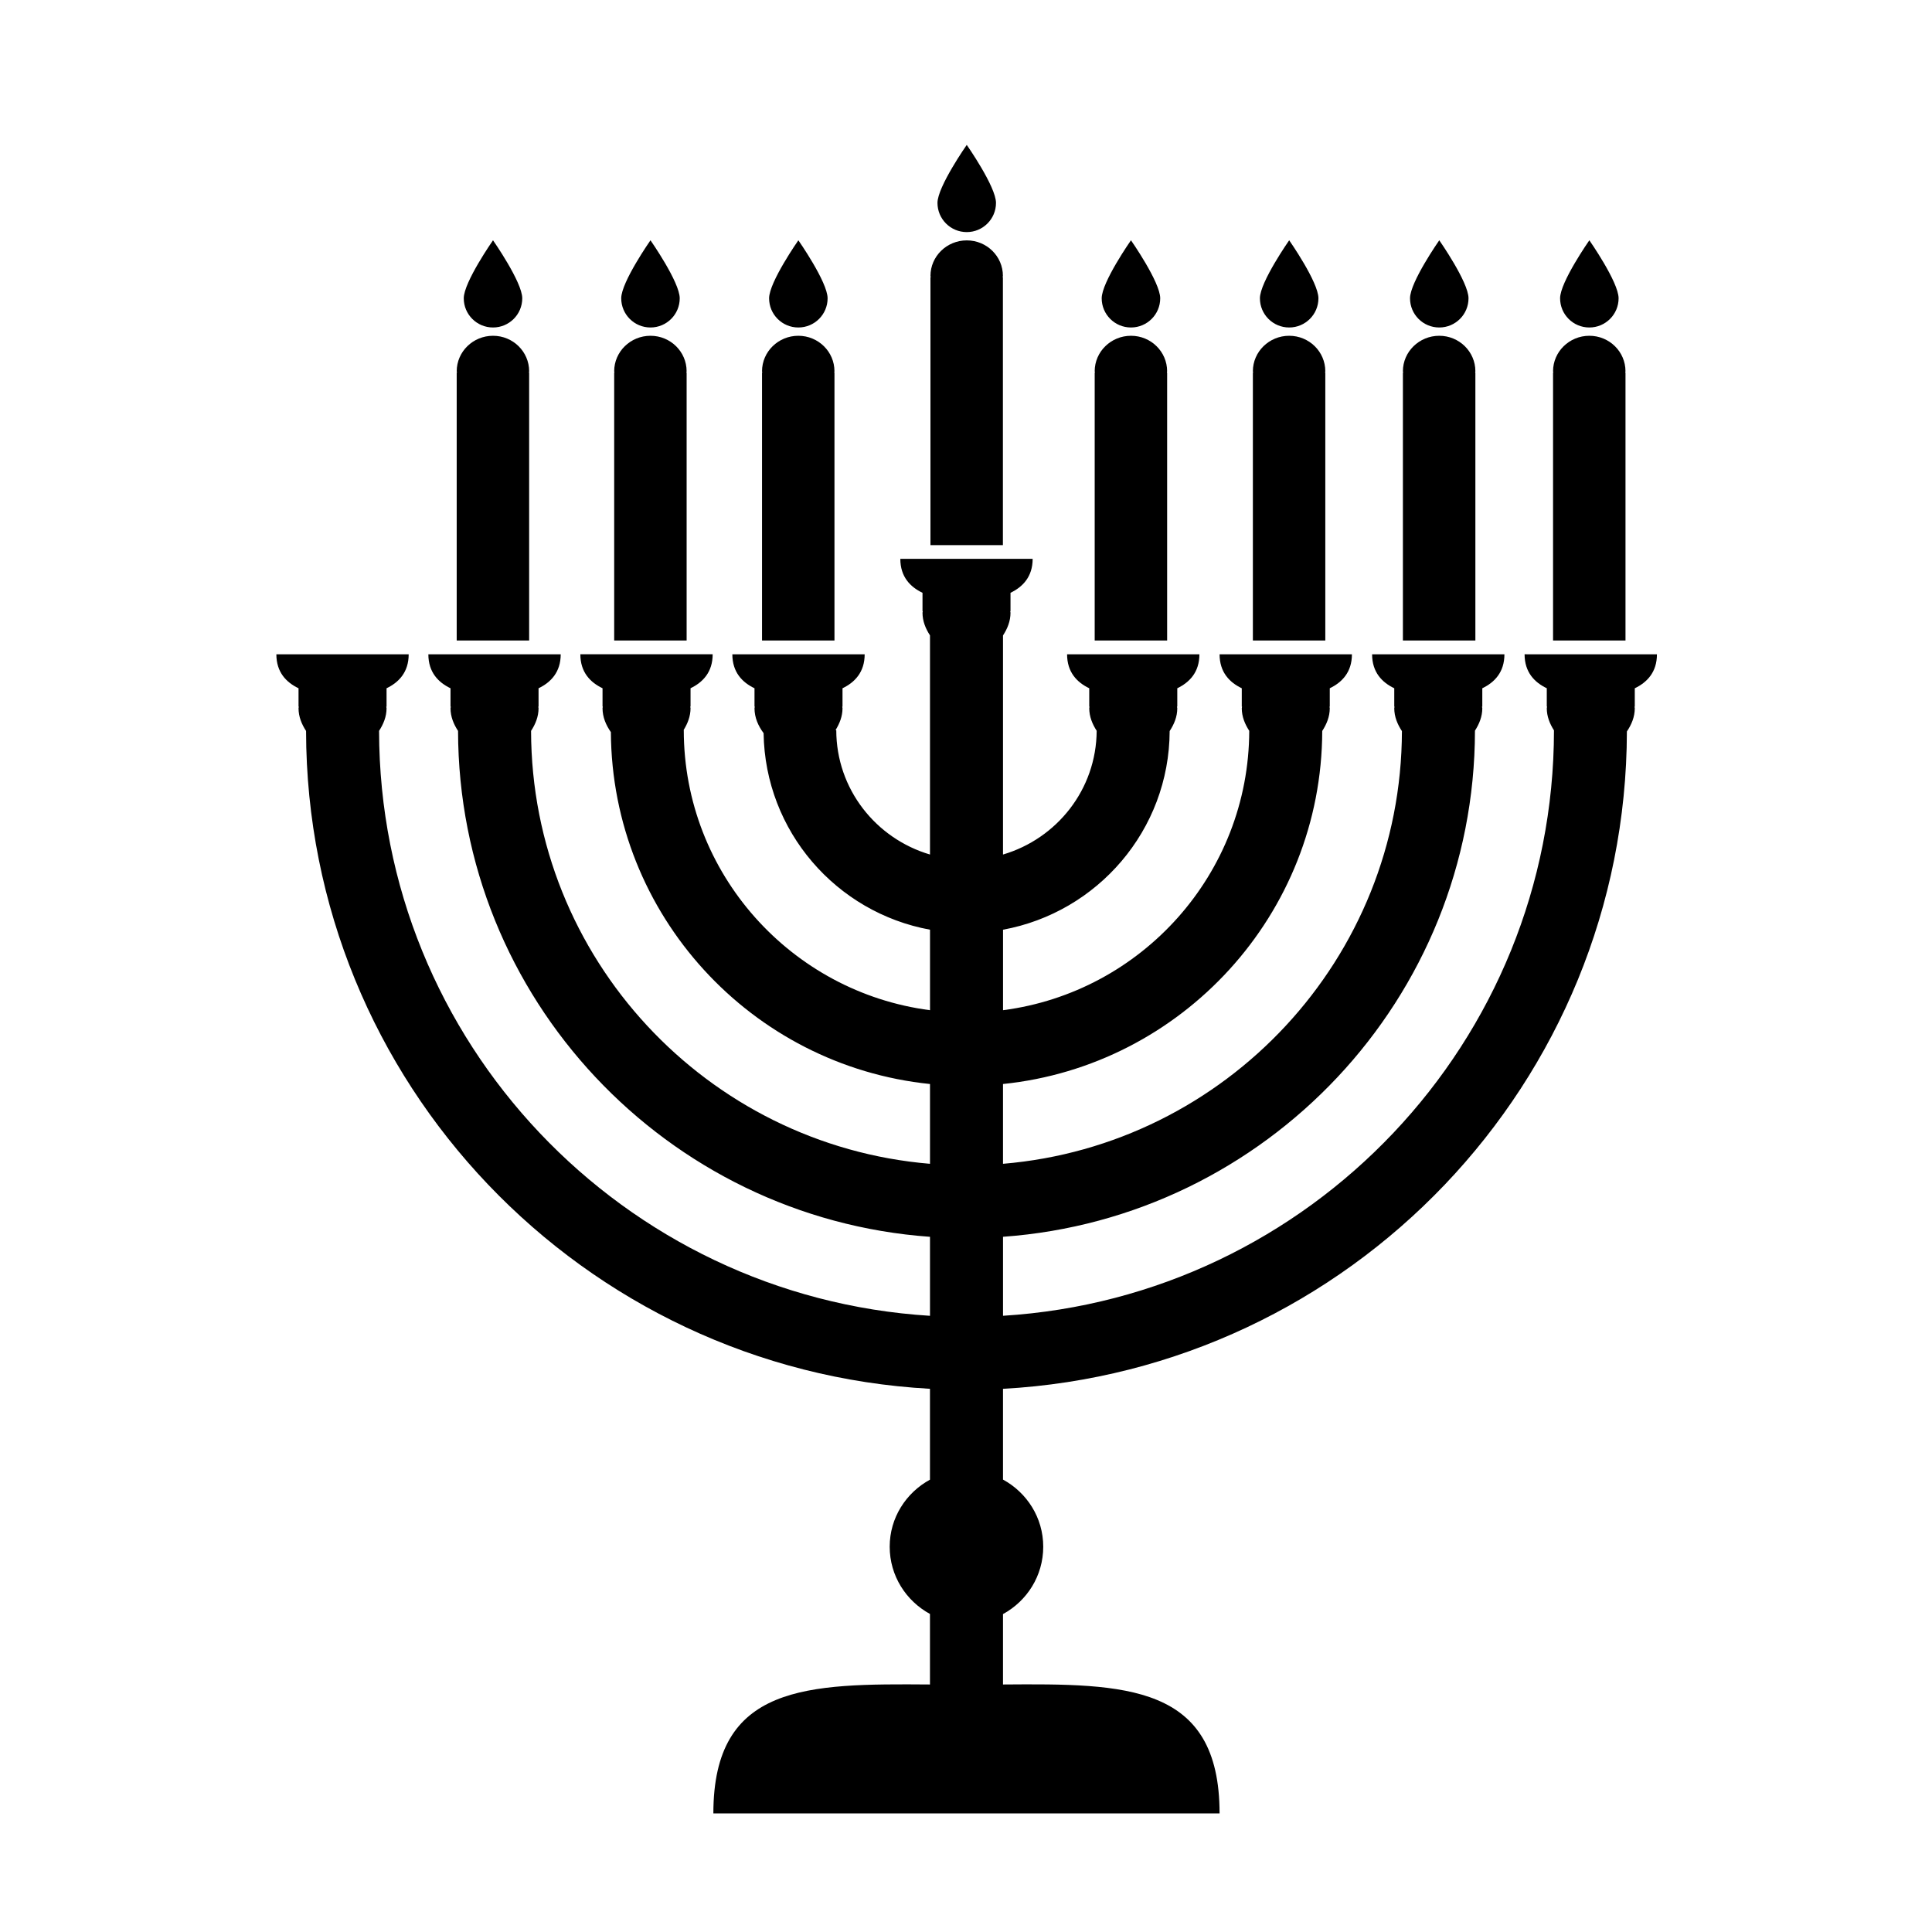 <?xml version="1.0" encoding="UTF-8"?>
<!-- Uploaded to: SVG Repo, www.svgrepo.com, Generator: SVG Repo Mixer Tools -->
<svg fill="#000000" width="800px" height="800px" version="1.1" viewBox="144 144 512 512" xmlns="http://www.w3.org/2000/svg">
 <g>
  <path d="m557.44 223.05c0-4.293 7.754-15.371 7.754-15.371s7.75 11.078 7.75 15.371c0 4.273-3.473 7.738-7.75 7.738-4.297 0-7.754-3.469-7.754-7.738z"/>
  <path d="m574.77 242.39c0-5.184-4.277-9.406-9.574-9.406-5.305 0-9.621 4.223-9.621 9.406 0 0.125 0.074 0.227 0.074 0.352h-0.074v70.996h19.199v-70.992h-0.07c0.004-0.129 0.066-0.227 0.066-0.355z"/>
  <path d="m517.67 223.05c0-4.293 7.75-15.371 7.75-15.371s7.75 11.078 7.75 15.371c0 4.273-3.465 7.738-7.75 7.738-4.297 0-7.75-3.469-7.75-7.738z"/>
  <path d="m534.99 242.39c0-5.184-4.273-9.406-9.574-9.406-5.301 0-9.633 4.223-9.633 9.406 0 0.125 0.082 0.227 0.082 0.352h-0.082v70.996h19.207v-70.992h-0.066c0.008-0.129 0.066-0.227 0.066-0.355z"/>
  <path d="m477.89 223.05c0-4.293 7.758-15.371 7.758-15.371s7.75 11.078 7.75 15.371c0 4.273-3.473 7.738-7.75 7.738-4.297 0-7.758-3.469-7.758-7.738z"/>
  <path d="m495.22 242.39c0-5.184-4.277-9.406-9.574-9.406-5.305 0-9.621 4.223-9.621 9.406 0 0.125 0.074 0.227 0.074 0.352l-0.074 0.004v70.996h19.195v-70.996h-0.07c0.008-0.129 0.07-0.227 0.07-0.355z"/>
  <path d="m435.96 223.05c0-4.293 7.758-15.371 7.758-15.371s7.75 11.078 7.75 15.371c0 4.273-3.473 7.738-7.75 7.738-4.293 0-7.758-3.469-7.758-7.738z"/>
  <path d="m453.3 242.39c0-5.184-4.277-9.406-9.574-9.406-5.305 0-9.621 4.223-9.621 9.406 0 0.125 0.074 0.227 0.074 0.352h-0.074v70.996h19.199v-70.992h-0.07c0.004-0.129 0.066-0.227 0.066-0.355z"/>
  <path d="m392.44 197.77c0-4.293 7.758-15.371 7.758-15.371s7.75 11.078 7.75 15.371c0 4.273-3.473 7.738-7.75 7.738-4.293 0-7.758-3.469-7.758-7.738z"/>
  <path d="m409.78 217.11c0-5.184-4.277-9.406-9.574-9.406-5.305 0-9.621 4.223-9.621 9.406 0 0.125 0.074 0.227 0.074 0.352l-0.078 0.004v70.996h19.199v-70.996h-0.07c0.004-0.129 0.07-0.227 0.07-0.355z"/>
  <path d="m347.82 223.05c0-4.293 7.754-15.371 7.754-15.371s7.75 11.078 7.75 15.371c0 4.273-3.465 7.738-7.75 7.738-4.301 0-7.754-3.469-7.754-7.738z"/>
  <path d="m365.14 242.39c0-5.184-4.273-9.406-9.574-9.406-5.301 0-9.621 4.223-9.621 9.406 0 0.125 0.074 0.227 0.074 0.352h-0.074v70.996h19.199v-70.992h-0.062c0-0.129 0.059-0.227 0.059-0.355z"/>
  <path d="m308.63 223.05c0-4.293 7.754-15.371 7.754-15.371s7.75 11.078 7.75 15.371c0 4.273-3.473 7.738-7.75 7.738-4.293 0-7.754-3.469-7.754-7.738z"/>
  <path d="m325.96 242.39c0-5.184-4.277-9.406-9.574-9.406-5.305 0-9.621 4.223-9.621 9.406 0 0.125 0.074 0.227 0.074 0.352h-0.074v70.996h19.199v-70.992h-0.07c0-0.129 0.066-0.227 0.066-0.355z"/>
  <path d="m266.9 223.05c0-4.293 7.754-15.371 7.754-15.371s7.75 11.078 7.75 15.371c0 4.273-3.473 7.738-7.75 7.738-4.293 0-7.754-3.469-7.754-7.738z"/>
  <path d="m284.23 242.39c0-5.184-4.277-9.406-9.574-9.406-5.305 0-9.621 4.223-9.621 9.406 0 0.125 0.074 0.227 0.074 0.352l-0.078 0.004v70.996h19.199v-70.996h-0.07c0.008-0.129 0.07-0.227 0.07-0.355z"/>
  <path d="m548.03 317.39c0 4.769 2.648 7.457 5.883 9.004v4.867h0.082c0 0.141-0.082 0.273-0.082 0.414 0 2.203 0.801 4.137 1.906 5.879-0.039 82.562-64.695 150.11-146.01 155.14v-20.934c69.738-4.992 125-63.156 125.07-134.13 1.129-1.762 1.945-3.723 1.945-5.953 0-0.145-0.082-0.277-0.098-0.414h0.098v-4.867c3.223-1.551 5.863-4.238 5.863-9.004h-35.066c0 4.769 2.644 7.457 5.871 9.004v4.867h0.082c-0.004 0.141-0.082 0.273-0.082 0.414 0 2.281 0.855 4.281 2.031 6.07-0.133 60.254-46.684 109.73-105.72 114.67v-21.145c47.383-4.852 84.484-44.949 84.602-93.562 1.152-1.785 1.996-3.769 1.996-6.035 0-0.145-0.074-0.277-0.074-0.414h0.074v-4.867c3.223-1.551 5.871-4.238 5.871-9.004h-35.07c0 4.769 2.644 7.457 5.879 9.004v4.867h0.082c0 0.141-0.082 0.273-0.082 0.414 0 2.254 0.836 4.227 1.98 5.996-0.098 37.941-28.551 69.285-65.25 74.039v-21.332c25.004-4.574 44.047-26.363 44.16-52.648 1.176-1.789 2.019-3.777 2.019-6.055 0-0.145-0.082-0.277-0.09-0.414h0.09v-4.867c3.223-1.551 5.863-4.238 5.863-9.004h-35.066c0 4.769 2.644 7.457 5.871 9.004v4.867h0.074c0 0.141-0.074 0.273-0.074 0.414 0 2.242 0.832 4.223 1.969 5.984-0.082 15.578-10.574 28.598-24.824 32.797v-58.055c1.152-1.773 1.988-3.758 1.988-6.019 0-0.145-0.074-0.277-0.074-0.414h0.074v-4.871c3.223-1.551 5.871-4.238 5.871-9.004h-35.07c0 4.769 2.644 7.457 5.879 9.004v4.867h0.082c0 0.141-0.082 0.273-0.082 0.414 0 2.258 0.836 4.231 1.984 6.004v58.074c-14.297-4.211-24.836-17.32-24.836-32.969h-0.195c1.074-1.734 1.848-3.648 1.848-5.812 0-0.145-0.074-0.277-0.082-0.414h0.082v-4.867c3.223-1.551 5.871-4.238 5.871-9.004h-35.066c0 4.769 2.644 7.457 5.871 9.004v4.867h0.09c-0.004 0.141-0.09 0.273-0.09 0.414 0 2.516 1.004 4.727 2.41 6.613 0.387 26.027 19.281 47.555 44.102 52.09v21.332c-36.746-4.762-65.254-36.199-65.254-74.227h-0.051c1.062-1.734 1.844-3.648 1.844-5.812 0-0.145-0.082-0.277-0.082-0.414h0.082v-4.867c3.223-1.551 5.863-4.238 5.863-9.004h-35.066c0 4.769 2.644 7.457 5.879 9.004v4.867h0.074c0 0.141-0.074 0.273-0.074 0.414 0 2.394 0.922 4.5 2.211 6.34 0.262 48.48 37.285 88.422 84.57 93.262v21.145c-59.051-4.934-105.62-54.445-105.72-114.73 1.152-1.777 1.984-3.754 1.984-6.012 0-0.145-0.074-0.277-0.082-0.414h0.082v-4.867c3.223-1.551 5.871-4.238 5.871-9.004h-35.074c0 4.769 2.644 7.457 5.871 9.004v4.867h0.09c-0.004 0.141-0.09 0.273-0.09 0.414 0 2.262 0.836 4.246 1.996 6.019 0.105 70.945 55.355 129.08 125.07 134.07v20.934c-81.266-5.031-145.9-72.52-146-155.02 1.148-1.77 1.984-3.75 1.984-6.004 0-0.145-0.082-0.277-0.082-0.414h0.082v-4.867c3.223-1.551 5.863-4.238 5.863-9.004h-35.066c0 4.769 2.644 7.457 5.875 9.004v4.867h0.074c0 0.141-0.074 0.273-0.074 0.414 0 2.262 0.836 4.246 1.996 6.027 0.105 93.16 73.41 169.28 165.34 174.34v24.082c-6.324 3.449-10.672 10.07-10.672 17.77 0 7.727 4.348 14.363 10.672 17.82v18.688c-32.504-0.25-57.402-0.125-57.402 34.168h134.15c0-34.305-24.902-34.422-57.395-34.168v-18.656c6.324-3.449 10.664-10.102 10.664-17.852 0-7.715-4.344-14.348-10.664-17.793v-24.051c91.887-5.062 165.16-81.109 165.34-174.21 1.215-1.805 2.09-3.844 2.09-6.16 0-0.145-0.074-0.277-0.074-0.414h0.074v-4.867c3.223-1.551 5.871-4.238 5.871-9.004z"/>
 </g>
</svg>